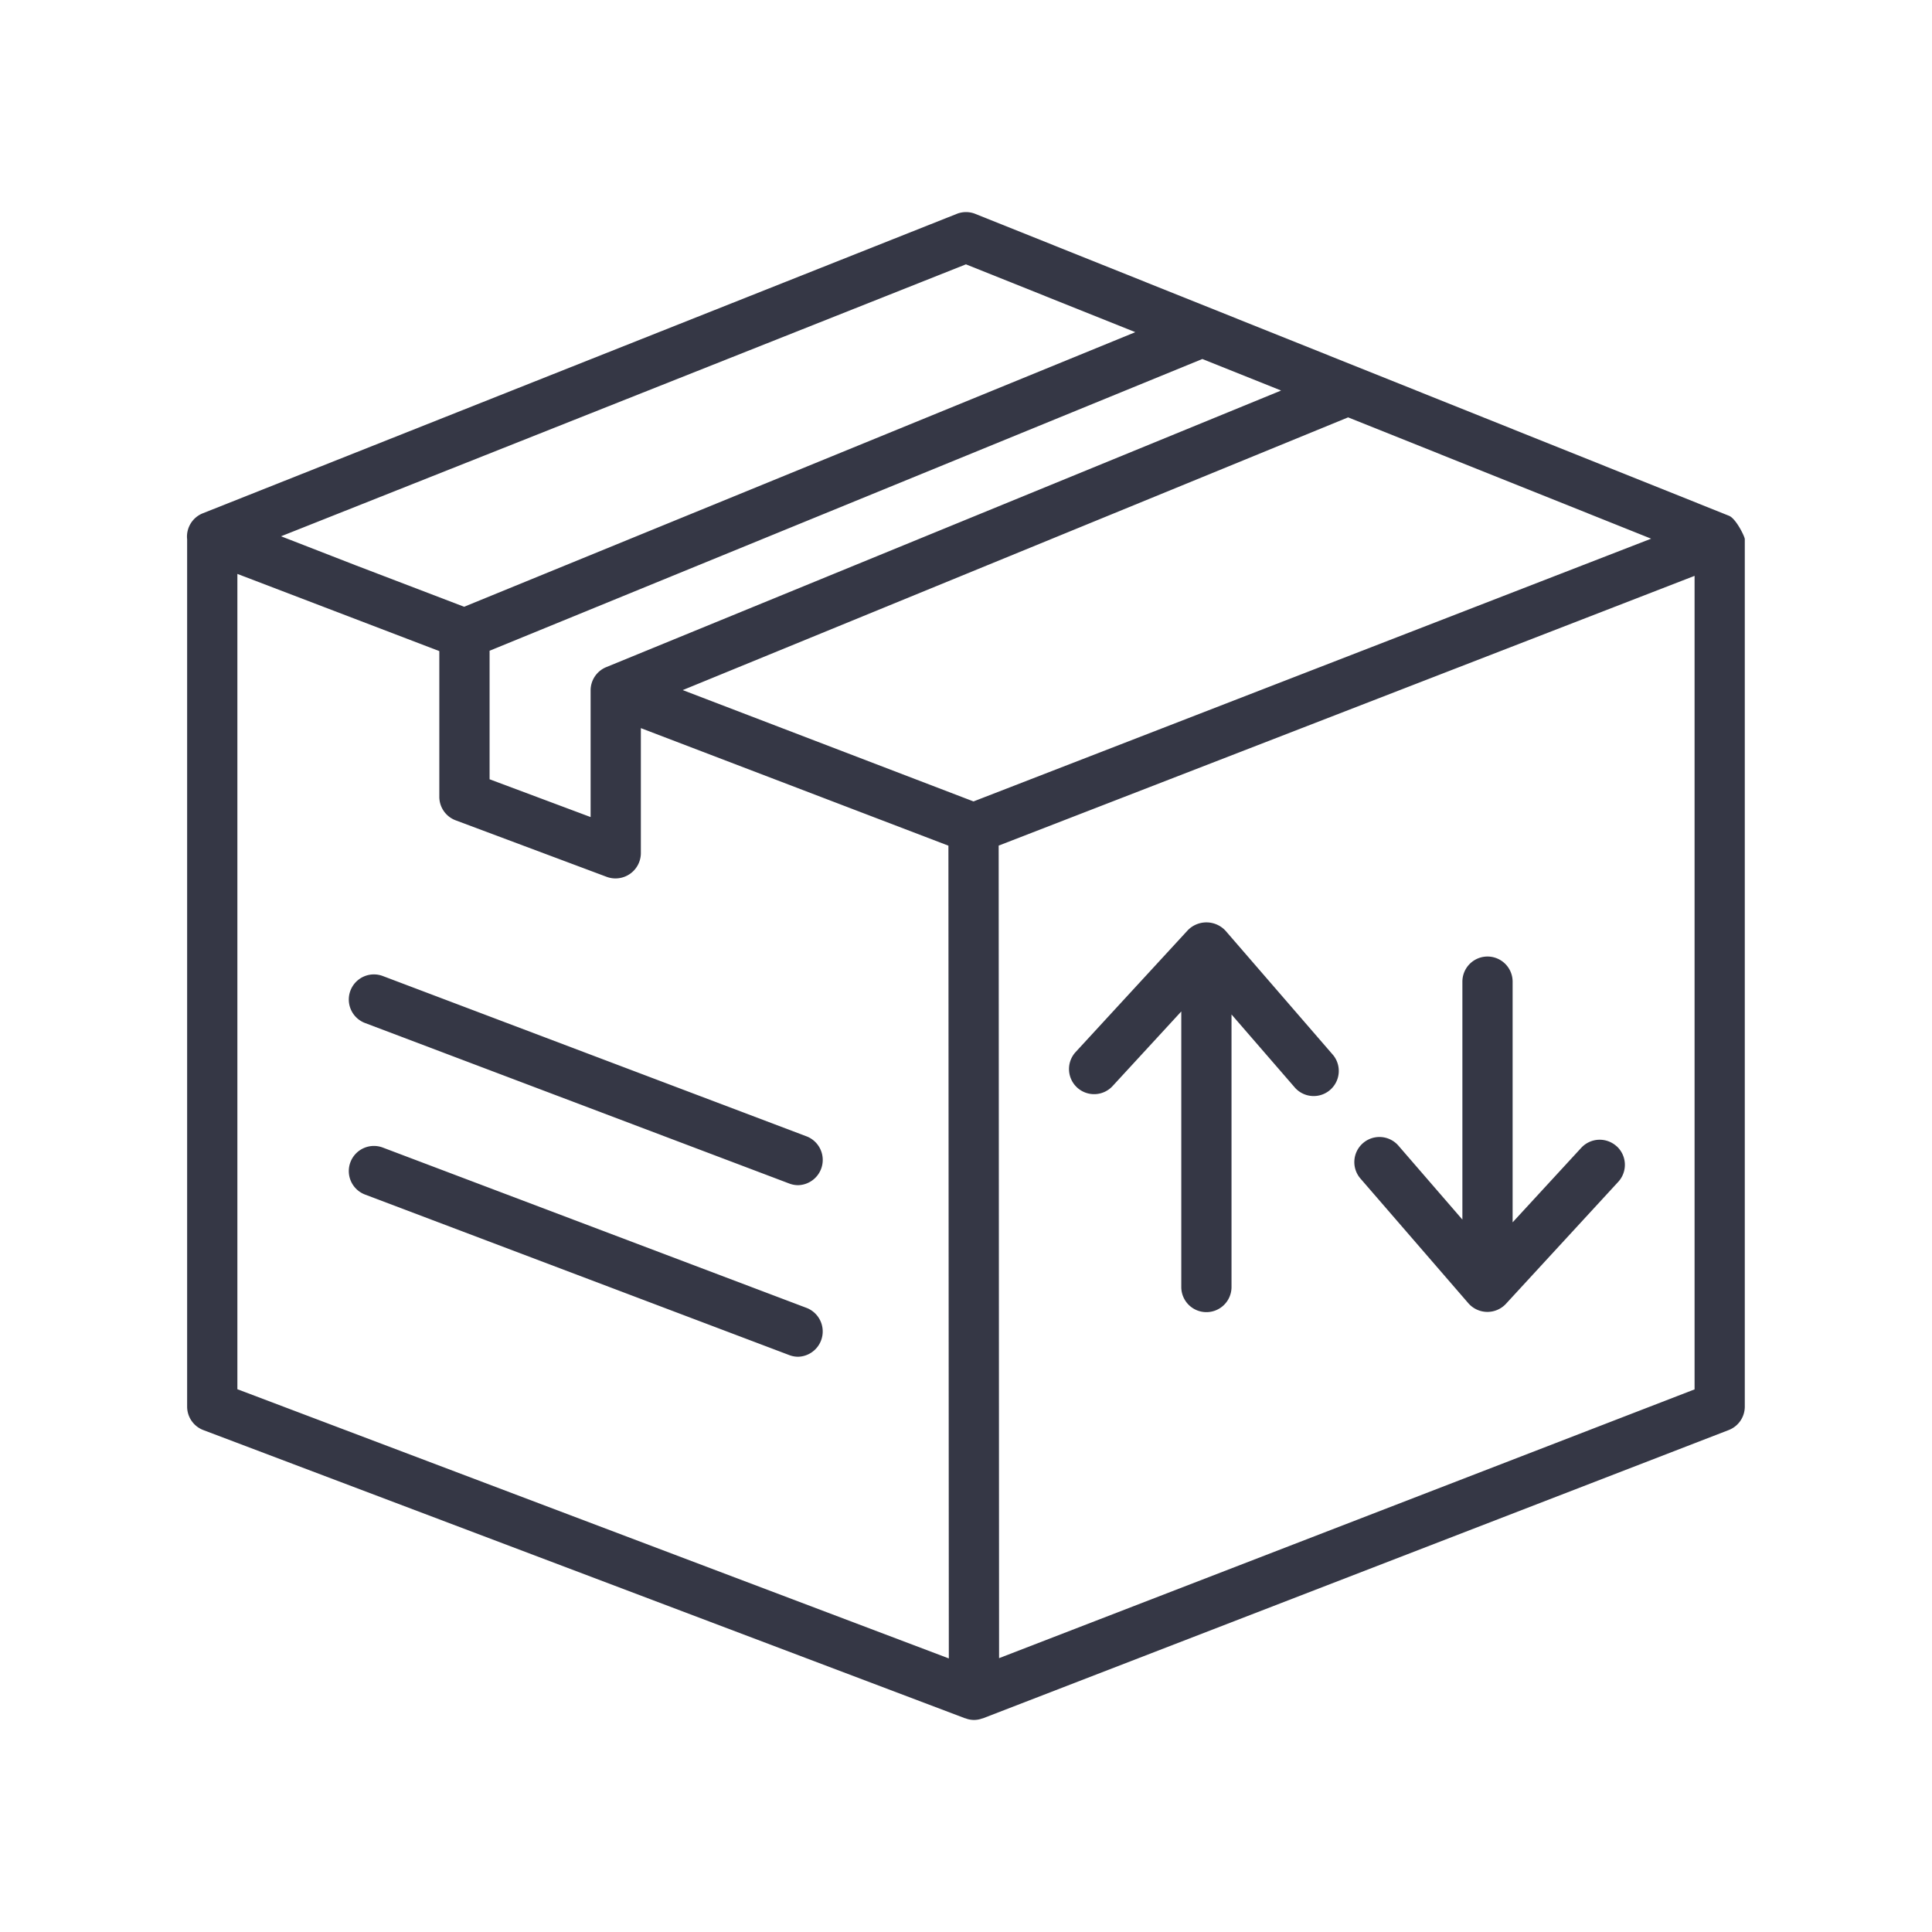 <svg xmlns="http://www.w3.org/2000/svg" xmlns:xlink="http://www.w3.org/1999/xlink" width="100" height="100" viewBox="0 0 100 100">
  <defs>
    <clipPath id="clip-free_shipping">
      <rect width="100" height="100"/>
    </clipPath>
  </defs>
  <g id="free_shipping" data-name="free shipping" clip-path="url(#clip-free_shipping)">
    <g id="Group_7" data-name="Group 7" transform="translate(9.678 9.982)">
      <path id="Path_1" data-name="Path 1" d="M79.818,16.716,40.805,1.089a1.293,1.293,0,0,0-.964,0L.808,16.59a1.3,1.3,0,0,0-.8,1.345V62.823a1.3,1.3,0,0,0,.84,1.216L40.274,78.956c.012,0,.023,0,.035.007a1.194,1.194,0,0,0,.856,0c.012,0,.026,0,.038-.007L79.8,64.037a1.3,1.3,0,0,0,.832-1.214v-44.9C80.635,17.8,80.179,16.862,79.818,16.716ZM75.785,17.9,40.71,31.5,25.66,25.737,60.1,11.621ZM56.631,10.232,21.7,24.549a1.3,1.3,0,0,0-.808,1.2v6.56l-5.229-1.956V23.7L52.555,8.6ZM40.319,3.7l8.766,3.511L14.345,21.424,8.685,19.26,4.869,17.776ZM2.609,61.924v-42.2l10.452,3.995v7.539a1.3,1.3,0,0,0,.844,1.219l7.831,2.931a1.314,1.314,0,0,0,1.757-1.219V27.706L39.412,33.79l.021,42.068ZM42.034,75.844l-.021-42.058L78.033,19.824V61.932Z" transform="translate(0 0)" fill="#353745"/>
      <path id="Path_2" data-name="Path 2" d="M57.4,36.133l-5.579-6.447a1.348,1.348,0,0,0-1.939-.03l-5.814,6.314a1.3,1.3,0,1,0,1.913,1.761l3.555-3.861,0,14.263a1.3,1.3,0,0,0,2.6,0l0-14.108,3.3,3.809a1.3,1.3,0,0,0,1.965-1.7Zm14.674,4.72a1.3,1.3,0,0,0-1.838.077l-3.55,3.855V32.327a1.3,1.3,0,1,0-2.6,0V44.643l-3.3-3.814a1.3,1.3,0,1,0-1.967,1.7l5.579,6.447a1.309,1.309,0,0,0,1.939.03l5.813-6.314a1.3,1.3,0,0,0-.074-1.841c-.529-.485.528.486,0,0ZM29.707,42.862a1.3,1.3,0,0,1-.46-.085L7.287,34.468a1.3,1.3,0,1,1,.92-2.432l21.961,8.309A1.308,1.308,0,0,1,29.707,42.862Zm0,8.88a1.3,1.3,0,0,1-.46-.085L7.287,43.347a1.3,1.3,0,1,1,.92-2.432l21.961,8.309a1.309,1.309,0,0,1-.46,2.518Z" transform="translate(1.929 8.501)" fill="#353745"/>
    </g>
  </g>
</svg>
